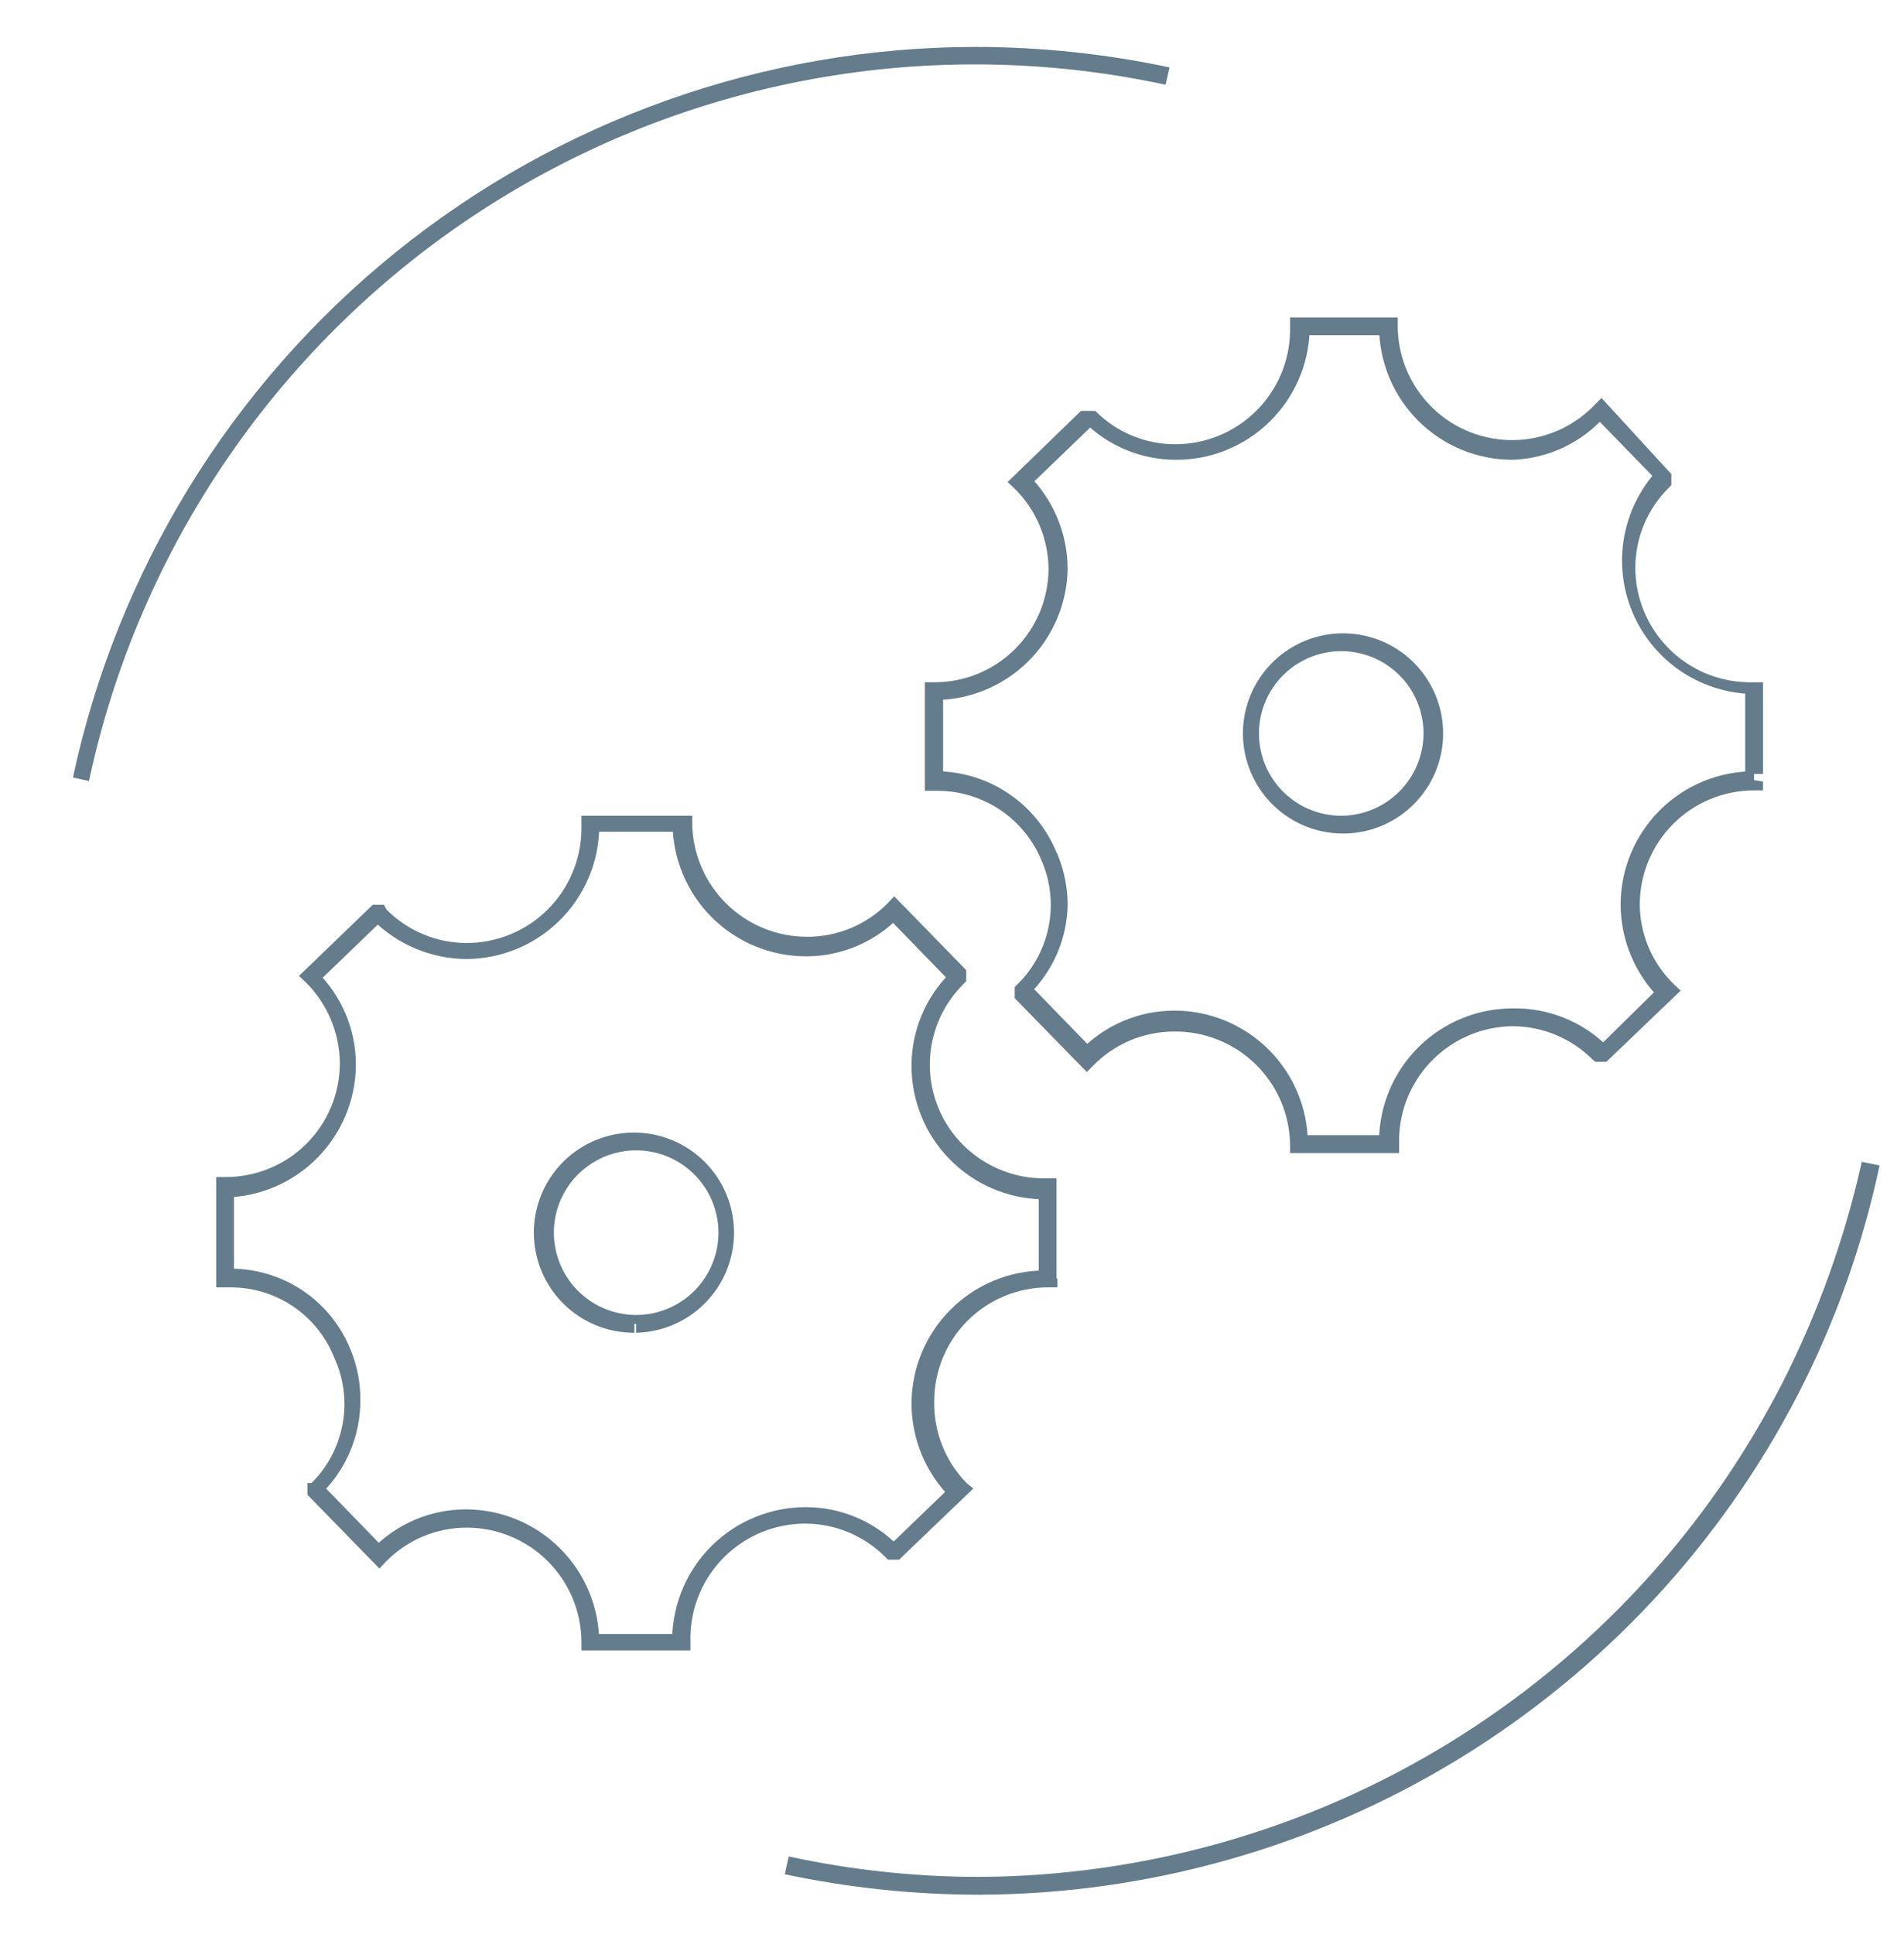 <svg width="64" height="65" viewBox="0 0 64 65" fill="none" xmlns="http://www.w3.org/2000/svg">
<path d="M62.594 38.99C62.021 41.585 61.121 44.097 59.918 46.466C57.37 51.447 53.502 55.631 48.736 58.561C43.971 61.491 38.491 63.054 32.897 63.08C30.75 63.078 28.61 62.848 26.512 62.392L26.378 62.99C28.521 63.445 30.706 63.675 32.897 63.678C38.588 63.663 44.166 62.087 49.023 59.121C53.88 56.154 57.83 51.912 60.441 46.855C61.691 44.426 62.612 41.842 63.178 39.169L62.594 39.05V38.99ZM2.991 26.25C3.827 22.335 5.427 18.624 7.699 15.329C9.971 12.033 12.87 9.218 16.231 7.044C19.592 4.871 23.349 3.381 27.287 2.661C31.224 1.941 35.265 2.004 39.178 2.848L39.312 2.265C37.164 1.809 34.974 1.578 32.778 1.577C25.678 1.587 18.796 4.029 13.278 8.497C7.76 12.964 3.939 19.188 2.452 26.13L2.991 26.25Z" fill="#647C8C"/>
<path d="M21.383 44.492V44.194C20.836 44.194 20.301 44.031 19.846 43.727C19.391 43.423 19.037 42.991 18.828 42.486C18.618 41.98 18.563 41.424 18.67 40.887C18.777 40.351 19.04 39.858 19.427 39.471C19.814 39.084 20.307 38.821 20.843 38.714C21.38 38.607 21.936 38.662 22.442 38.871C22.947 39.081 23.379 39.435 23.683 39.89C23.987 40.345 24.15 40.88 24.15 41.427C24.15 42.161 23.858 42.864 23.339 43.383C22.821 43.902 22.117 44.194 21.383 44.194V44.792C22.045 44.777 22.688 44.567 23.232 44.189C23.775 43.81 24.195 43.28 24.438 42.664C24.681 42.048 24.737 41.374 24.599 40.726C24.461 40.078 24.135 39.486 23.661 39.023C23.188 38.56 22.588 38.247 21.938 38.123C21.287 37.999 20.615 38.07 20.004 38.327C19.394 38.583 18.873 39.014 18.506 39.566C18.14 40.117 17.944 40.765 17.944 41.427C17.944 41.87 18.032 42.309 18.201 42.718C18.372 43.127 18.621 43.499 18.935 43.812C19.249 44.124 19.621 44.372 20.031 44.54C20.441 44.708 20.88 44.794 21.323 44.792V44.492H21.383ZM35.125 42.997V42.698C33.935 42.698 32.794 43.171 31.953 44.012C31.112 44.853 30.639 45.994 30.639 47.184C30.642 47.774 30.761 48.358 30.989 48.902C31.217 49.446 31.551 49.939 31.97 50.354L32.179 50.145L32.075 49.846L29.981 51.864V52.164L30.191 51.954C29.785 51.541 29.301 51.214 28.767 50.99C28.233 50.767 27.659 50.652 27.08 50.653C25.909 50.653 24.783 51.111 23.945 51.93C23.107 52.749 22.622 53.863 22.595 55.035V55.214H22.893V54.915H19.843V55.214H20.142C20.142 54.024 19.669 52.883 18.828 52.042C17.987 51.201 16.846 50.728 15.656 50.728C15.07 50.728 14.49 50.846 13.951 51.074C13.411 51.303 12.923 51.638 12.516 52.059L12.725 52.268L12.935 52.059L10.901 49.965H10.602L10.811 50.19C11.223 49.783 11.551 49.299 11.774 48.765C11.997 48.231 12.112 47.658 12.112 47.079C12.121 46.49 12.009 45.905 11.783 45.36L11.514 45.479L11.783 45.36C11.46 44.554 10.902 43.864 10.183 43.379C9.463 42.894 8.614 42.636 7.746 42.638H7.566V42.937H7.865V39.947H7.566V40.246C8.735 40.222 9.849 39.744 10.67 38.911C11.491 38.079 11.955 36.959 11.963 35.79C11.963 35.202 11.846 34.619 11.617 34.077C11.389 33.535 11.053 33.045 10.632 32.635L10.467 32.814L10.677 33.023L12.755 31.02V30.721L12.546 30.93C13.374 31.752 14.49 32.218 15.656 32.231C16.828 32.231 17.953 31.773 18.792 30.954C19.63 30.135 20.115 29.021 20.142 27.849V27.655H19.843V27.954H22.909V27.655H22.609C22.609 28.845 23.082 29.986 23.923 30.827C24.765 31.669 25.906 32.141 27.095 32.141C27.681 32.141 28.261 32.024 28.801 31.795C29.34 31.566 29.828 31.232 30.236 30.81L30.026 30.616L29.817 30.81L31.851 32.904H32.15L31.94 32.694C31.528 33.103 31.2 33.59 30.977 34.127C30.754 34.663 30.639 35.239 30.639 35.82C30.639 36.992 31.097 38.117 31.916 38.955C32.735 39.794 33.849 40.278 35.021 40.306H35.215V40.007H34.916V42.997H35.215H35.514V39.603H35.036C34.044 39.588 33.096 39.192 32.389 38.496C32.029 38.142 31.744 37.719 31.549 37.253C31.354 36.787 31.254 36.287 31.254 35.782C31.254 35.277 31.354 34.777 31.549 34.311C31.744 33.846 32.029 33.423 32.389 33.068L32.479 32.978V32.605L30.056 30.122L29.847 30.347C29.492 30.709 29.069 30.996 28.601 31.191C28.134 31.386 27.632 31.486 27.125 31.483C26.107 31.483 25.131 31.081 24.408 30.364C23.685 29.647 23.275 28.673 23.267 27.655V27.416H19.544V27.894C19.528 28.907 19.115 29.873 18.393 30.584C17.671 31.294 16.699 31.693 15.686 31.692C15.186 31.692 14.69 31.593 14.228 31.4C13.766 31.208 13.347 30.926 12.995 30.571L12.905 30.407H12.531L10.049 32.799L10.273 33.008C11.004 33.732 11.418 34.716 11.424 35.745C11.422 36.248 11.321 36.745 11.127 37.209C10.933 37.672 10.649 38.093 10.293 38.447C9.936 38.801 9.513 39.082 9.047 39.272C8.582 39.463 8.084 39.56 7.581 39.558H7.267V43.266H7.746C8.495 43.264 9.228 43.486 9.849 43.904C10.47 44.323 10.951 44.919 11.23 45.614C11.554 46.312 11.655 47.093 11.518 47.85C11.382 48.608 11.015 49.305 10.467 49.846H10.333V50.235L12.755 52.717L12.964 52.492C13.318 52.129 13.741 51.839 14.209 51.641C14.676 51.444 15.178 51.342 15.686 51.341C16.707 51.341 17.686 51.745 18.409 52.466C19.132 53.186 19.54 54.163 19.544 55.184V55.468H23.207V54.99C23.227 53.98 23.642 53.017 24.364 52.31C25.085 51.602 26.055 51.206 27.066 51.206C27.566 51.207 28.061 51.306 28.523 51.499C28.985 51.691 29.404 51.973 29.757 52.328L29.847 52.418H30.221L32.718 50.025L32.493 49.846C32.138 49.483 31.858 49.052 31.671 48.58C31.484 48.108 31.392 47.602 31.402 47.094C31.402 46.59 31.501 46.091 31.695 45.626C31.888 45.161 32.171 44.738 32.528 44.382C32.886 44.027 33.309 43.745 33.775 43.553C34.242 43.362 34.741 43.264 35.245 43.266H35.544V42.967L35.125 42.997Z" fill="#647C8C"/>
<path d="M45.144 27.745V27.416C44.593 27.428 44.051 27.275 43.588 26.977C43.125 26.679 42.761 26.249 42.543 25.743C42.325 25.237 42.264 24.678 42.366 24.136C42.468 23.595 42.73 23.096 43.117 22.705C43.505 22.313 44 22.046 44.541 21.938C45.081 21.829 45.641 21.885 46.149 22.097C46.658 22.309 47.091 22.668 47.395 23.128C47.697 23.588 47.856 24.128 47.85 24.679C47.839 25.396 47.551 26.081 47.047 26.591C46.543 27.101 45.861 27.397 45.144 27.416V28.014C45.809 28.014 46.46 27.817 47.013 27.447C47.566 27.077 47.998 26.552 48.252 25.937C48.507 25.322 48.574 24.646 48.444 23.993C48.314 23.34 47.993 22.741 47.523 22.27C47.053 21.8 46.453 21.48 45.8 21.35C45.148 21.22 44.471 21.287 43.856 21.541C43.242 21.796 42.716 22.227 42.346 22.78C41.977 23.334 41.779 23.984 41.779 24.649C41.779 25.542 42.134 26.398 42.765 27.029C43.396 27.66 44.252 28.014 45.144 28.014V27.715V27.745ZM58.961 26.22V25.921C57.771 25.921 56.63 26.393 55.789 27.235C54.947 28.076 54.475 29.217 54.475 30.407C54.477 30.997 54.596 31.58 54.825 32.124C55.053 32.668 55.386 33.162 55.806 33.577L56.015 33.352L55.806 33.143L53.832 35.087V35.386L54.041 35.177C53.622 34.758 53.122 34.428 52.572 34.207C52.023 33.986 51.434 33.878 50.841 33.891C49.669 33.89 48.544 34.349 47.706 35.167C46.867 35.986 46.383 37.1 46.355 38.272V38.451H46.654V38.152H43.664V38.451H43.963C43.963 37.262 43.49 36.121 42.649 35.279C41.807 34.438 40.666 33.965 39.477 33.965C38.889 33.965 38.306 34.082 37.764 34.311C37.222 34.54 36.732 34.875 36.322 35.296L36.546 35.506L36.755 35.296L34.721 33.203H34.392L34.602 33.412C35.406 32.616 35.868 31.538 35.888 30.407C35.885 29.81 35.763 29.221 35.529 28.672L35.26 28.792L35.529 28.687C35.208 27.882 34.656 27.19 33.943 26.698C33.23 26.206 32.388 25.936 31.521 25.921H31.402V26.22H31.701V23.229H31.402V23.528C32.579 23.528 33.709 23.066 34.548 22.241C35.387 21.416 35.868 20.294 35.888 19.117C35.885 18.527 35.767 17.943 35.538 17.399C35.31 16.855 34.976 16.362 34.557 15.947L34.348 16.171L34.557 16.38L36.636 14.377V13.958L36.426 14.167C36.834 14.576 37.319 14.9 37.853 15.121C38.387 15.341 38.959 15.454 39.536 15.453C40.706 15.454 41.829 14.998 42.667 14.182C43.505 13.366 43.991 12.256 44.023 11.087V10.967H43.723V11.266H46.714V10.967H46.355C46.355 12.157 46.828 13.298 47.669 14.139C48.51 14.981 49.651 15.453 50.841 15.453C51.439 15.432 52.026 15.289 52.567 15.032C53.107 14.774 53.588 14.409 53.981 13.958L53.832 13.793L53.563 13.958L55.596 16.051H55.895L55.671 15.842C55.106 16.472 54.73 17.248 54.587 18.082C54.444 18.916 54.54 19.773 54.864 20.555C55.188 21.337 55.726 22.011 56.416 22.5C57.107 22.989 57.922 23.273 58.766 23.319H58.961V23.02H58.662V26.01H58.961H59.26V22.93H58.766C57.756 22.914 56.792 22.503 56.082 21.784C55.372 21.066 54.972 20.097 54.968 19.087C54.969 18.587 55.068 18.091 55.26 17.629C55.453 17.167 55.735 16.748 56.09 16.395L56.179 16.306V15.932L53.832 13.375L53.623 13.584C53.096 14.143 52.413 14.531 51.664 14.699C50.914 14.866 50.132 14.805 49.417 14.523C48.702 14.242 48.089 13.752 47.655 13.118C47.221 12.485 46.987 11.735 46.983 10.967V10.668H43.364V11.147C43.345 12.157 42.93 13.119 42.208 13.826C41.487 14.534 40.517 14.93 39.507 14.93C39.006 14.931 38.51 14.833 38.048 14.64C37.586 14.447 37.167 14.165 36.815 13.808H36.725H36.337L33.869 16.201L34.093 16.41C34.458 16.767 34.748 17.192 34.945 17.662C35.143 18.132 35.245 18.637 35.245 19.147C35.233 20.157 34.822 21.121 34.103 21.83C33.383 22.538 32.412 22.934 31.402 22.93H31.088V26.578H31.566C32.305 26.589 33.024 26.816 33.635 27.23C34.246 27.645 34.723 28.229 35.006 28.911C35.31 29.606 35.397 30.378 35.252 31.123C35.108 31.868 34.74 32.552 34.198 33.083L34.108 33.173V33.547L36.531 36.029L36.74 35.82C37.094 35.456 37.517 35.166 37.984 34.968C38.452 34.771 38.954 34.669 39.462 34.668C40.48 34.656 41.461 35.047 42.193 35.756C42.924 36.465 43.345 37.433 43.364 38.451V38.751H47.028V38.272C47.047 37.27 47.456 36.314 48.168 35.608C48.88 34.902 49.839 34.5 50.841 34.489C51.852 34.491 52.819 34.895 53.533 35.61L53.623 35.685H53.996L56.493 33.292L56.269 33.083C55.909 32.736 55.622 32.32 55.424 31.861C55.227 31.401 55.122 30.907 55.118 30.407C55.118 29.387 55.523 28.41 56.243 27.689C56.964 26.968 57.941 26.564 58.961 26.564H59.26V26.265L58.961 26.22Z" fill="#647C8C"/>
</svg>
